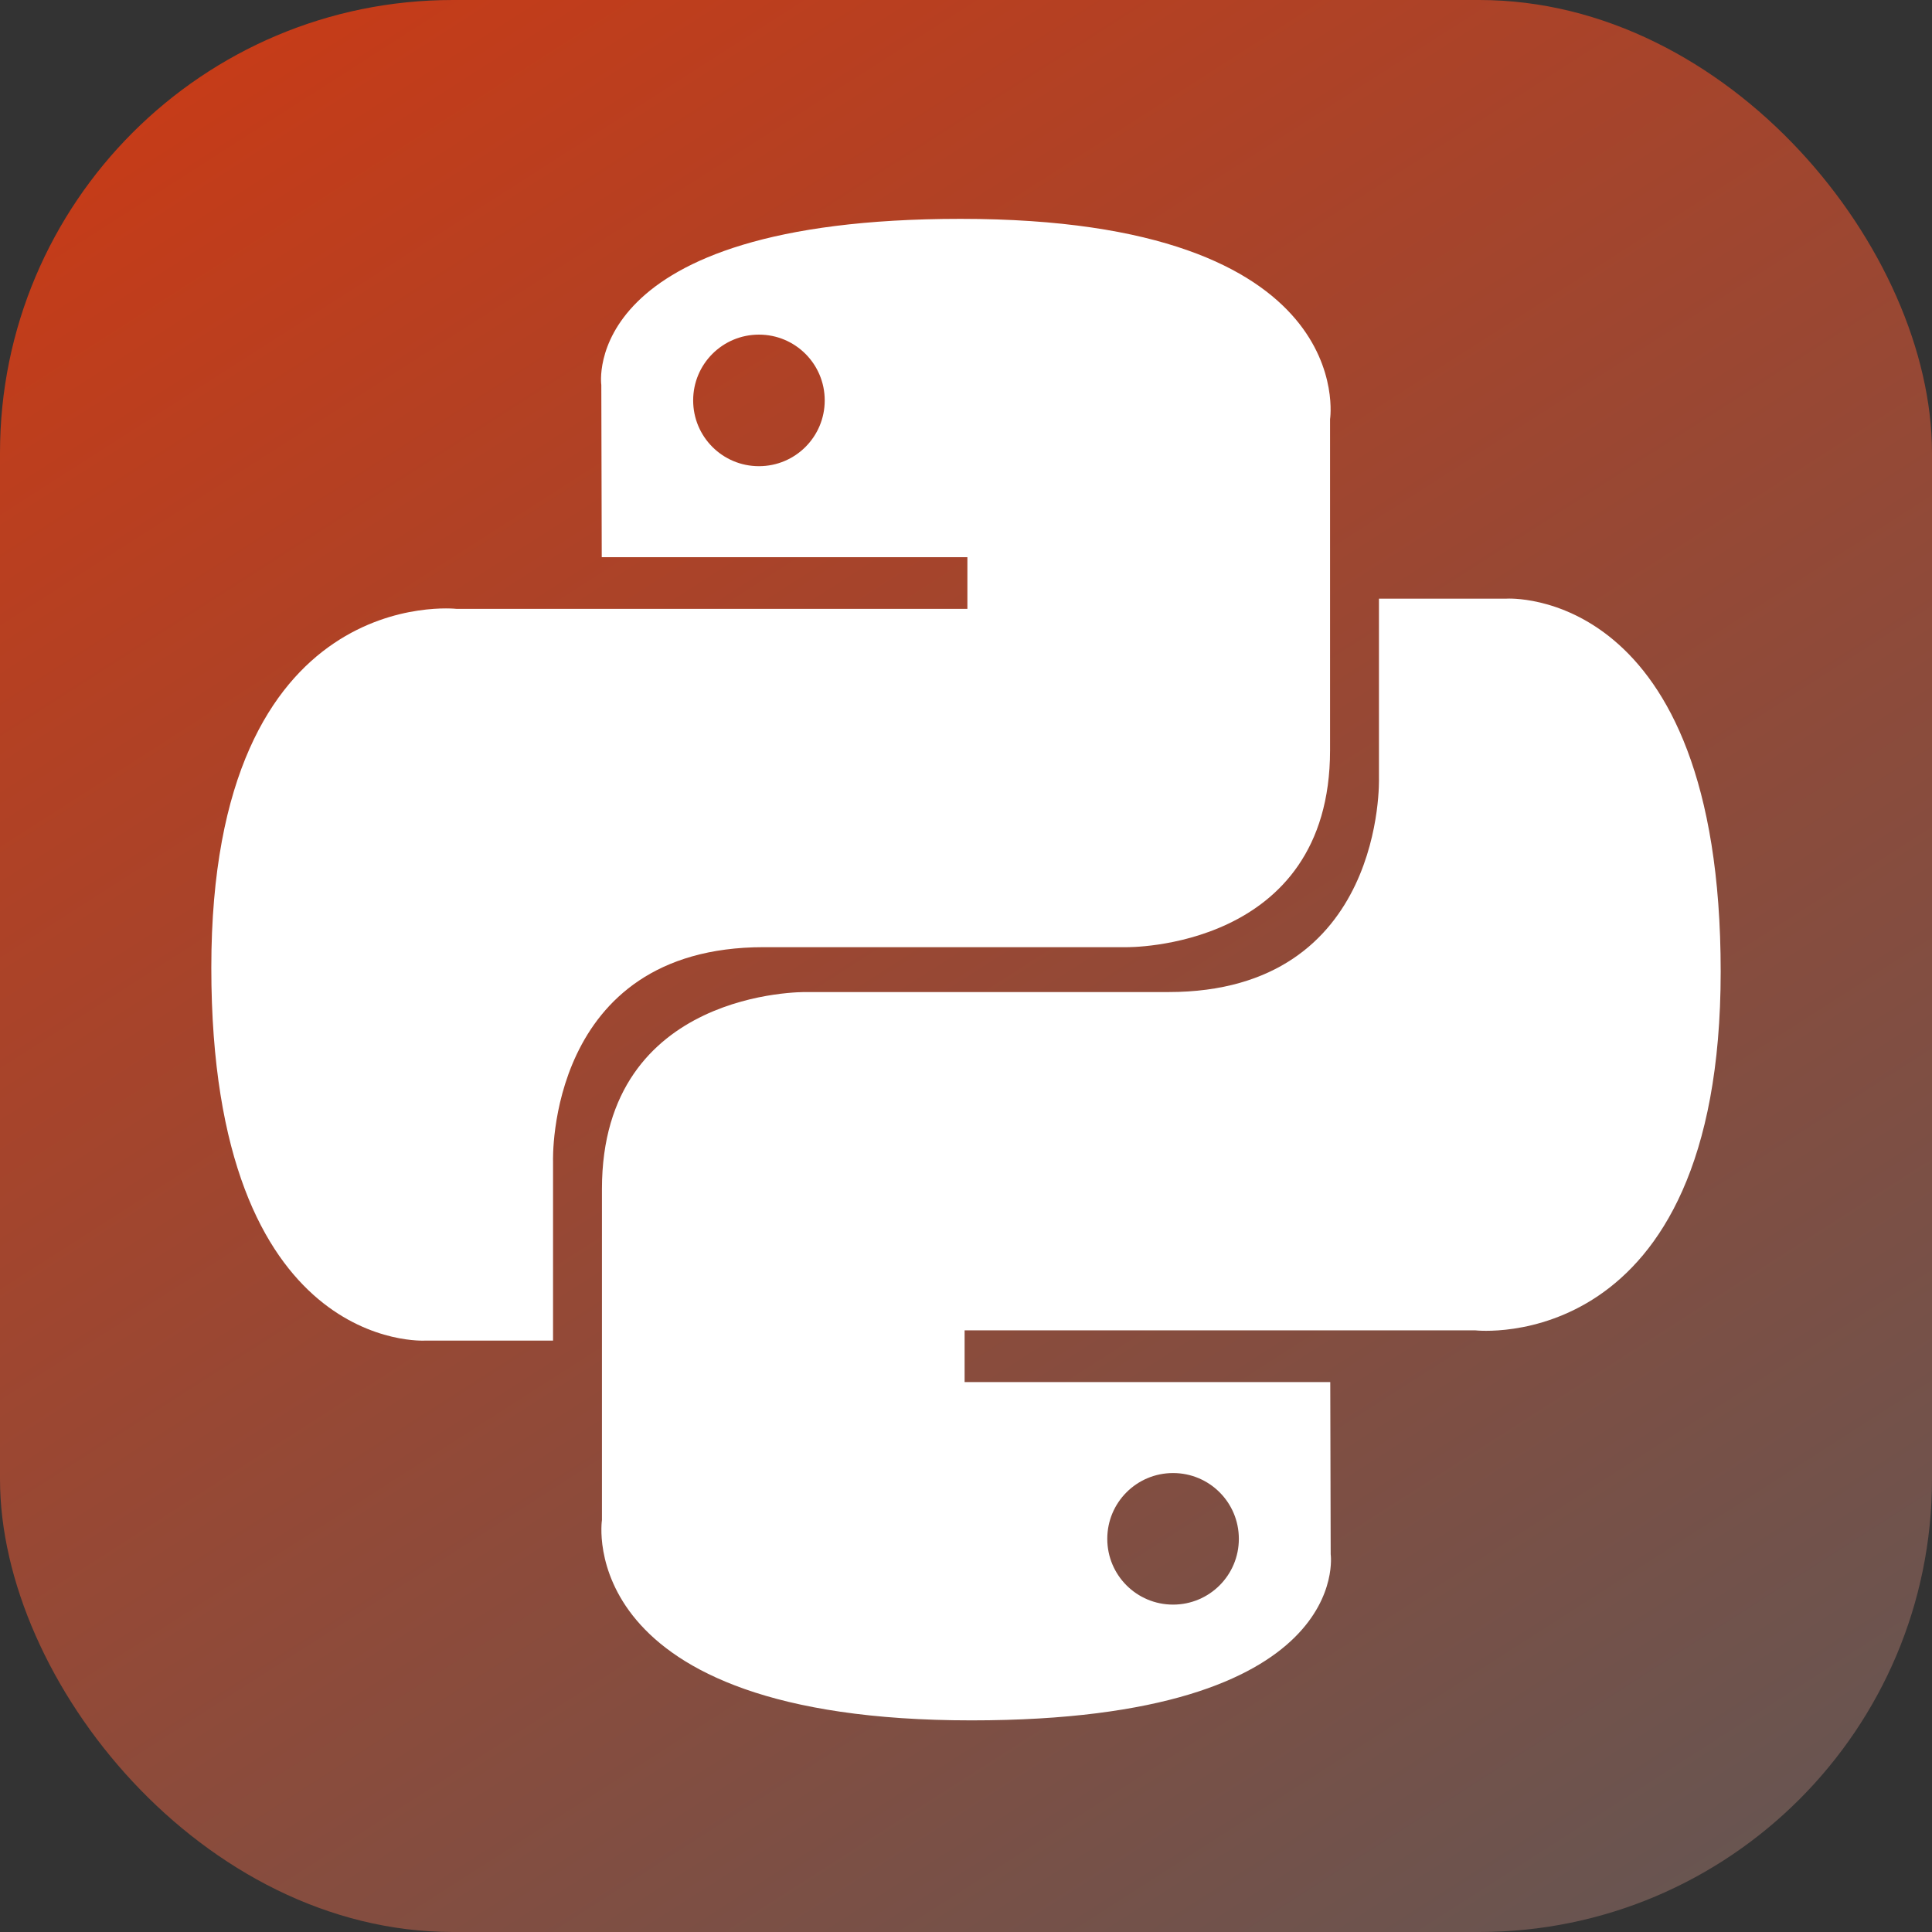 <?xml version="1.0" encoding="UTF-8"?>
<svg width="256px" height="256px" viewBox="0 0 256 256" version="1.1" xmlns="http://www.w3.org/2000/svg" xmlns:xlink="http://www.w3.org/1999/xlink">
    <rect x="0" y="0" width="256" height="256" fill="#333333" stroke="none"/>
    <title>Python-Dark</title>
    <defs>
        <linearGradient x1="-8.654%" y1="-4.264%" x2="73.888%" y2="124.643%" id="linearGradient-1">
            <stop stop-color="#D33810" offset="0%"></stop>
            <stop stop-color="#5C5858" offset="100%"></stop>
        </linearGradient>
    </defs>
    <g id="Page-1" stroke="none" stroke-width="1" fill="none" fill-rule="evenodd">
        <g id="Python-Dark" fill-rule="nonzero">
            <rect id="Rectangle" fill="url(#linearGradient-1)" x="0" y="0" width="256" height="256" rx="60"></rect>
            <path d="M127.279,29 C76.507,29 79.677,51.018 79.677,51.018 L79.734,73.828 L128.185,73.828 L128.185,80.677 L60.489,80.677 C60.489,80.677 28,76.993 28,128.222 C28,179.452 56.357,177.636 56.357,177.636 L73.281,177.636 L73.281,153.863 C73.281,153.863 72.369,125.506 101.186,125.506 L149.24,125.506 C149.24,125.506 176.239,125.942 176.239,99.412 L176.239,55.546 C176.239,55.546 180.338,29 127.279,29 Z M100.563,44.339 C105.384,44.339 109.28,48.235 109.28,53.056 C109.28,57.876 105.384,61.772 100.563,61.772 C95.743,61.772 91.847,57.876 91.847,53.056 C91.847,48.235 95.743,44.339 100.563,44.339 Z" id="Shape" fill="#FFFFFF"></path>
            <path d="M128.721,227.958 C179.493,227.958 176.323,205.941 176.323,205.941 L176.266,183.13 L127.815,183.13 L127.815,176.281 L195.511,176.281 C195.511,176.281 228,179.966 228,128.736 C228,77.506 199.643,79.323 199.643,79.323 L182.719,79.323 L182.719,103.096 C182.719,103.096 183.631,131.453 154.814,131.453 L106.76,131.453 C106.76,131.453 79.761,131.016 79.761,157.546 L79.761,201.412 C79.761,201.412 75.662,227.958 128.721,227.958 Z M155.437,212.619 C150.616,212.619 146.72,208.723 146.72,203.903 C146.72,199.082 150.616,195.186 155.437,195.186 C160.257,195.186 164.154,199.082 164.154,203.903 C164.154,208.723 160.257,212.619 155.437,212.619 Z" id="Shape" fill="#FFFFFF"></path>
        </g>
    </g>
</svg>